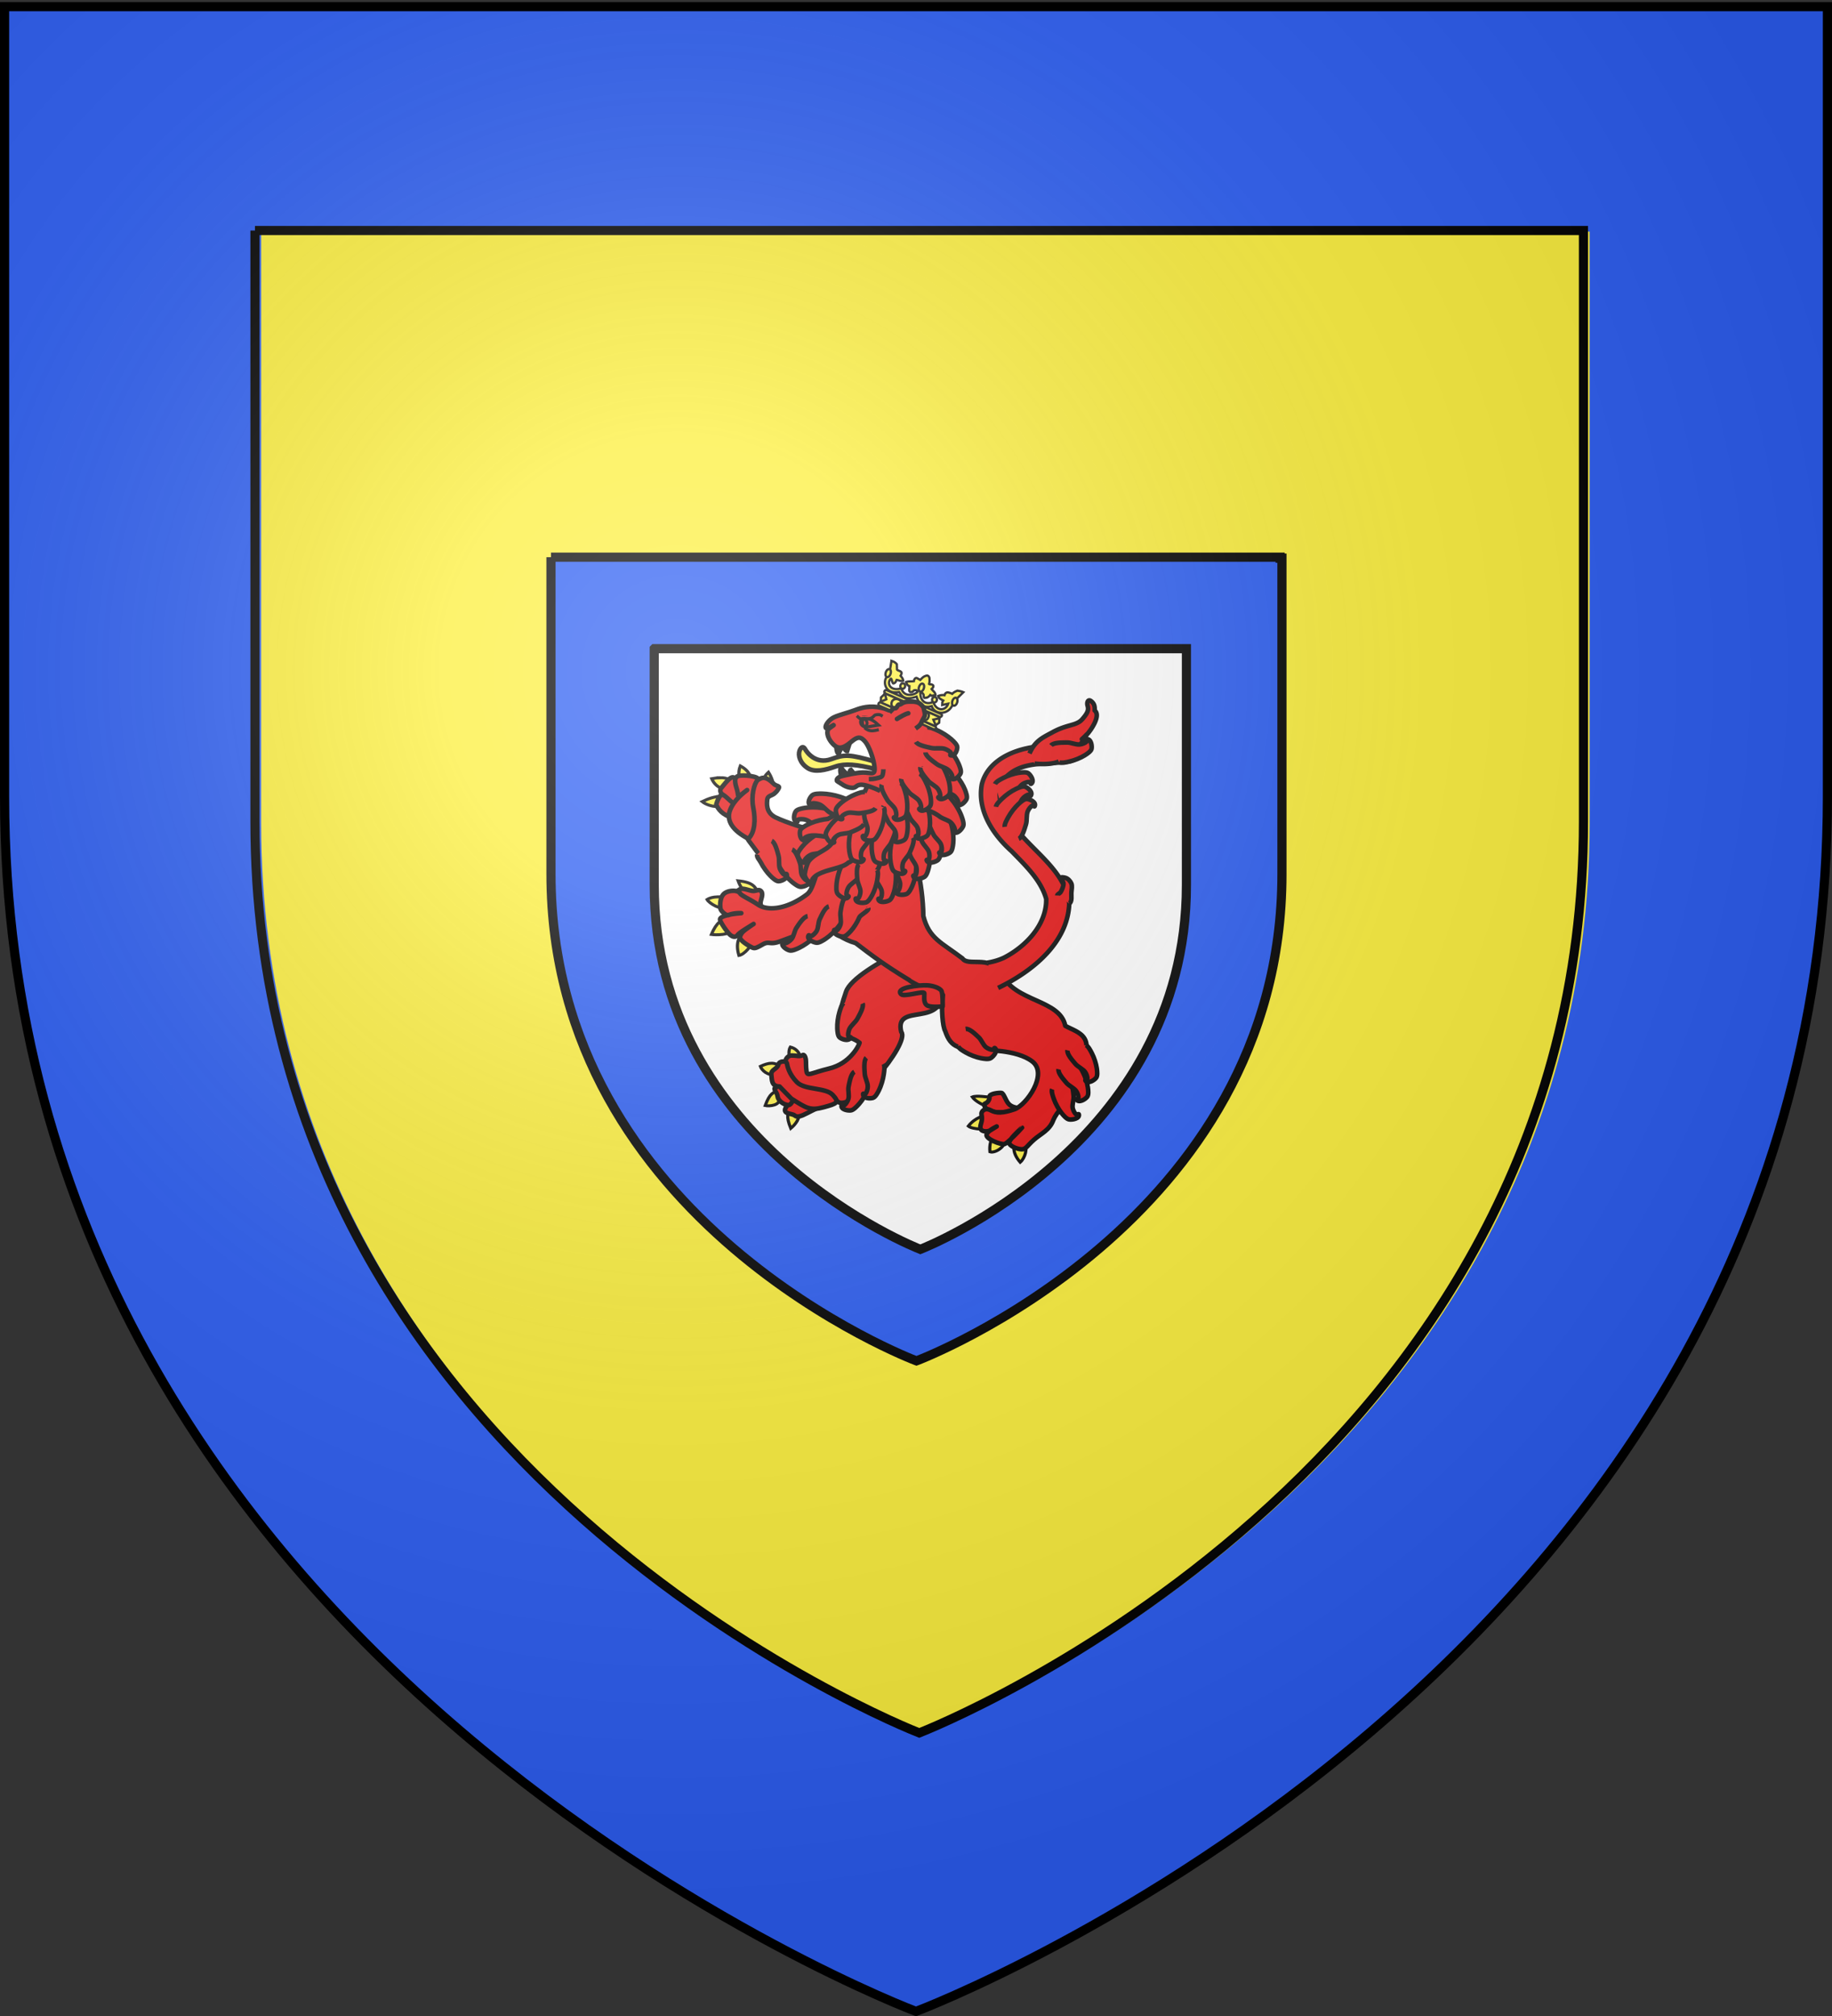 <svg xmlns="http://www.w3.org/2000/svg" xmlns:xlink="http://www.w3.org/1999/xlink" width="600" height="660" version="1.0"><rect width="100%" height="100%" fill="#333333" stroke="none"/><defs><radialGradient xlink:href="#a" id="b" cx="221.445" cy="226.331" r="300" fx="221.445" fy="226.331" gradientTransform="matrix(1.353 0 0 1.349 -77.63 -85.747)" gradientUnits="userSpaceOnUse"/><linearGradient id="a"><stop offset="0" style="stop-color:white;stop-opacity:.314"/><stop offset=".19" style="stop-color:white;stop-opacity:.251"/><stop offset=".6" style="stop-color:#6b6b6b;stop-opacity:.125"/><stop offset="1" style="stop-color:black;stop-opacity:.125"/></linearGradient></defs><g style="display:inline"><path d="M300 658.5s298.5-112.32 298.5-397.772V2.176H1.5v258.552C1.5 546.18 300 658.5 300 658.5z" style="fill:#fcef3c;fill-opacity:1;fill-rule:evenodd;stroke:none"/><g style="display:inline"><path d="M3.646 3.547v260.031c0 286.497 299.468 399.188 299.468 399.188l.532.187.53-.187s299.47-112.69 299.47-399.188V4.36h-1.5v-.812H3.646zm84.75 75.062h436.843v193.875c0 213.12-215.236 297.734-218.406 298.97-3.03-1.18-218.437-85.779-218.437-298.97V78.61z" style="fill:#2b5df2;fill-opacity:1;fill-rule:evenodd;stroke:none" transform="matrix(.996 0 0 .998 -2.51 -2.649)"/><path d="M86.355 78.27H523.2v193.875c0 213.12-215.236 297.733-218.406 298.968-3.03-1.18-218.438-85.777-218.438-298.968V78.27z" style="fill:none;stroke:#000;stroke-width:3;stroke-linecap:butt;stroke-linejoin:miter;stroke-miterlimit:4;stroke-opacity:1;display:inline" transform="matrix(.996 0 0 .998 -2.51 -2.649)"/></g></g><g style="display:inline"><g style="display:inline"><path d="M1057.006 483.662s298.5-112.32 298.5-397.772v-258.552h-597V85.89c0 285.451 298.5 397.772 298.5 397.772z" style="fill:#fff;fill-opacity:1;fill-rule:evenodd;stroke:none;display:inline" transform="matrix(.4 0 0 .4 -122.802 251.86)"/><g style="display:inline"><path d="M3.646 3.547v260.031c0 286.497 299.468 399.188 299.468 399.188l.532.187.53-.187s299.47-112.69 299.47-399.188V4.36h-1.5v-.812H3.646zm84.75 75.062h436.843v193.875c0 213.12-215.236 297.734-218.406 298.97-3.03-1.18-218.437-85.779-218.437-298.97V78.61z" style="fill:#2b5df2;fill-opacity:1;fill-rule:evenodd;stroke:#000;stroke-width:7.521" transform="matrix(.399 0 0 .399 178.996 181)"/></g></g><g style="display:inline"><path d="M287.16 251.91c-6.62-1.735-10.536-1.995-13.535-.954-3.345 1.161-6.786 2.008-9.13.489-2.516-1.632-3.196-4.193-2.624-5.693.572-1.5 1.36-1.332 1.788-.545.524.965 3.4 5.183 8.62 3.31 4.217-1.512 5.725-1.717 14.685.926.3.555.248 1.511.196 2.467z" style="fill:#fcef3c;fill-opacity:1;fill-rule:evenodd;stroke:#000;stroke-width:1.5;stroke-linecap:butt;stroke-linejoin:miter;stroke-miterlimit:4;stroke-opacity:1;stroke-dasharray:none;stroke-dashoffset:0;marker:none;visibility:visible;display:inline;overflow:visible;enable-background:accumulate"/><g style="fill:#e20909;stroke:#000;stroke-width:2.498"><path d="M-278.68 288.296s-2.132-5.051-.447-5.758c.838 1.857 4.627 4.477 4.627 4.477s-.363-3.088.692-3.34c.885 1.006 2.813 3.19 2.813 3.19l-7.684 1.431zM-281.937 269.423s-.458 5.415 1.376 5.629c.321-1.465 2.153-4.157 2.153-4.157s1.467 2.889 2.554 2.84c.304-.778 1.713-5.05 1.713-5.05l-7.796.738z" style="fill:#e20909;fill-opacity:1;fill-rule:evenodd;stroke:#000;stroke-width:2.498;stroke-linecap:butt;stroke-linejoin:miter;stroke-miterlimit:4;stroke-opacity:1;stroke-dasharray:none;stroke-dashoffset:0;marker:none;visibility:visible;display:inline;overflow:visible;enable-background:accumulate" transform="matrix(.583 0 0 .618 438.3 76.736)"/></g><g style="fill:#e20909;stroke:#000;stroke-width:1.645"><path d="M248.656 253.5c-.847 2.236-.289 4.357.531 4.688.65.324 1.591.393 2.438.187.34-1.372-.23-3.34-2.969-4.875zm8.375 1.969c-2.616 2.496-.402 3.272-.781 3.781.422.639 1.422 1.236 2.063 1.219.545-.935-.341-3.462-1.282-5zm-14.344 1.719c-.706.013-1.526.114-2.53.312 1.16 2.813 3.683 3.529 4.687 3.406.82-.147 1.728-1.183 1.906-1.656-.958-1.351-1.942-2.104-4.063-2.063zm-.093 5.906c-1.531-.011-3.324.602-5.281 1.594 2.39 1.995 6.834 1.903 6.687 1 .718-.388.69-1.27 1.063-1.875-.711-.487-1.55-.713-2.47-.72zM248 289.53c.643 1.893 2.032 4.074 3.031 4.313.914.106 2.257.412 3.031.093-.685-2.425-1.562-3.964-6.062-4.406zm-6.25 5.031c-1.126.048-2.182.301-2.969.844.67 1.244 4.233 3.45 5.625 2.375 1.158-.118 2.253-1.204 2.438-2.125-1.173-.67-3.217-1.174-5.094-1.094zm3.594 6.594c-2.251.415-3.747 1.388-5.281 5.188 1.094.186 5.786.327 6.562-1.719.365-.827-1.062-2.69-1.281-3.469zm4.281 4.25c-1.28 1.569-2.491 3.572-1.375 7.531 1.542-.241 4.242-3.286 3.938-5.062-.322-.82-1.905-1.953-2.563-2.469zm13.906 36.25c-1.01 1.704.017 5.535 1.094 5.344.724.308 1.734 0 2.438-.156-.356-2.045-.873-4.507-3.532-5.188zm-5.906 5.094c-.788.064-1.74.342-3 .969.381 1.217 2.36 3.126 4.188 2.344.684-.435 1.755-1.396 1.906-2.25-.956-.645-1.78-1.17-3.094-1.063zm2.563 8.531c-1.71.57-2.738.737-4.125 4.719 1.172.276 4.72.015 4.218-2.5.227-.877.07-1.4-.093-2.219zm63.03 2.094c-.879.048-4.334-.648-5.609-.059 1.343 2.087 7.054 4.543 7.797 3.309.707-.423 1.597-.848 2.063-1.594-1.165-.83-2.316-1.762-4.25-1.656zm-59.593 3.031c-.836 1.852-1.461 2.859.031 6.75 1.303-1.145 3.04-3.33 2.25-5.281-.384-.789-1.662-1.054-2.281-1.469zm59.25 2.469c-1.654.07-4.487.895-6.453 3.578 1.078 1.025 6.812 1.613 7.703-.36.33-1.252.295-2.285.344-3.187-.506-.011-1.043-.055-1.594-.031zm3.156 5.344c-1.25.34-3.586 1.845-3.187 6.281 1.551.597 5.05-1.874 4.187-3.75-.165-1.13-.527-1.8-1-2.531zm4.781 2.656c-.89 1.075-1.719 3.563 1.032 6.906 1.471-1.304 2.32-4.66 1.187-5.5-.755-.811-1.415-1.116-2.219-1.406z" style="fill:#fcef3c;fill-opacity:1;fill-rule:evenodd;stroke:#000;stroke-width:.933;stroke-linecap:butt;stroke-linejoin:miter;stroke-miterlimit:4;stroke-opacity:1;stroke-dasharray:none;stroke-dashoffset:0;marker:none;visibility:visible;display:inline;overflow:visible;enable-background:accumulate" transform="matrix(1.102 0 0 1.044 -31.563 -13.903)"/></g><path d="M292.063 230.606c-1.347.005-2.673.685-5.398 1.898l2.036 16.119-5.14 9.76c-1.236 3.566-6.036 4.923-12.13 3.026 2.955 4.573-.073 3.603-.626.061-17.65 33.308 22.435 21.328 26.165 25.098 27.647-16.02 14.655-41.516 8.314-47.958a18.49 18.49 0 0 0-.395-.076c-2.11-2.278-4.473-4.32-7.317-5.804-2.792-1.458-4.162-2.129-5.51-2.124z" style="fill:#e20909;fill-opacity:1;fill-rule:evenodd;stroke:#000;stroke-width:1.5;stroke-linecap:butt;stroke-linejoin:round;stroke-miterlimit:4;stroke-opacity:1;stroke-dasharray:none;stroke-dashoffset:0;marker:none;visibility:visible;display:inline;overflow:visible;enable-background:accumulate"/><g style="fill:#e20909;fill-opacity:1;stroke:#000;stroke-width:5.377"><path d="M-974.289 323.243c7.82 11.048 14.834 20.838 19.739 28.185 36.907 6.077 36.83 9.411 57.034 30.941 1.152.413 10.15 6.482 17.735 3.97 1.758-.17 3.515-3.48 9.456-6.023l42.597-14.01-23.646-49.59-37.562-2.381c-14.61-2.557-41.486-12.087-53.026-17.904-11.718-5.907-9.965-16.785-9.456-21.26.516-4.532 5.213-4.45 8.228-6.834 3.134-2.478 4.273-4.354 5.614-6.707 1.28-2.247-2.618-2.56-4.73-3.967-2.111-1.408-9.434-11.45-16.94-7.196-7.743 4.389-26.07 9.13-29.13.44-2.998-8.517-13.416 6.848-16.251 9.644-2.835 2.796-1.14 6.755 1.451 8.32l28.887 54.372z" style="fill:#e20909;fill-opacity:1;fill-rule:evenodd;stroke:#000;stroke-width:5.377;stroke-linecap:butt;stroke-linejoin:round;stroke-miterlimit:4;stroke-opacity:1;stroke-dasharray:none;stroke-dashoffset:0;marker:none;visibility:visible;display:inline;overflow:visible;enable-background:accumulate" transform="matrix(.28 -.003 .006 .277 516.033 182.685)"/><path d="m-992.57 296.113 7.087-14.397c-6.828-1.11-13.139-10.717-17.56-12.653-4.422-1.936-8.14 11.314-8.14 11.314 1.692 5.052 6.847 12.608 18.614 15.736z" style="fill:#e20909;fill-opacity:1;fill-rule:evenodd;stroke:#000;stroke-width:5.377;stroke-linecap:butt;stroke-linejoin:round;stroke-miterlimit:4;stroke-opacity:1;stroke-dasharray:none;stroke-dashoffset:0;marker:none;visibility:visible;display:inline;overflow:visible;enable-background:accumulate" transform="matrix(.28 -.003 .006 .277 516.033 182.685)"/><path d="M-974.558 321.245c-18.086-9.84-25.583-21.536-20.641-34.027 5.002-12.64 17.628-21.31 20.462-23.588-3.016 2.427-6.307 4.504-8.765 7.04-2.458 2.536-1.513-2.175-3.15-7.957-1.635-5.782-3.791-13.653 1.534-15.612 5.326-1.96 27.128.58 22.92 4.889-4.303 4.403-8.195 18.878-5.771 32.687 2.503 14.26 1.295 29.237-6.589 36.568z" style="fill:#e20909;fill-opacity:1;fill-rule:evenodd;stroke:#000;stroke-width:5.377;stroke-linecap:butt;stroke-linejoin:round;stroke-miterlimit:4;stroke-opacity:1;stroke-dasharray:none;stroke-dashoffset:0;marker:none;visibility:visible;display:inline;overflow:visible;enable-background:accumulate" transform="matrix(.28 -.003 .006 .277 516.033 182.685)"/><path d="M-923.58 334.538c4.351 1.694 7.115 10.975 8.87 16.291 1.376 4.17.15 10.22 1.953 14.223 1.098 2.434 3.538 5.5 5.602 6.414.96.425 2.615-1.616 3.084-.465 1.895 4.65-6.233 7.628-10.066 7.738-3.093.089-7.38-3.33-10.227-5.718-4.241-3.555-9.418-9.587-12.475-14.71-1.76-2.951-4.824-7.648-4.288-10.76" style="fill:#e20909;fill-opacity:1;fill-rule:evenodd;stroke:#000;stroke-width:5.377;stroke-linecap:butt;stroke-linejoin:miter;stroke-opacity:1" transform="matrix(.28 -.003 .006 .277 516.033 182.685)"/></g><path d="M294.96 311.476c-6.685 3.32-16.472 8.938-17.877 13.223-1.286 3.607-1.849 6.144-1.814 8.13-.888 7.967 2.238 5.421 6.262 8.552-.301 1.12-3.19 6.76-9.88 8.411-6.396 1.581-7.228 2.733-7.518.874-.234-1.503-.104-3.093-.221-3.845-.118-.752-.492-1.825-1.182-1.335-.691.49-2.303.038-3.47.06-1.167.022-2.267 1.14-2.033 2.644l.379 14.037c-1.85 2.63 1.795 2.194 2.645 2.945.85.75 2.129.267 4.246-.82 1.878-.963 5.612-2.878 9.499-4.102.031.04.053.085.08.132 4.263 5.004 24.182-18.907 21.097-22.542-2.464-10.088 14.716-.68 13.333-14.706-3.42-9.79-13.545-11.658-13.545-11.658z" style="fill:#e20909;fill-opacity:1;fill-rule:evenodd;stroke:#000;stroke-width:1.5;stroke-linecap:butt;stroke-linejoin:round;stroke-miterlimit:4;stroke-opacity:1;stroke-dashoffset:0;marker:none;visibility:visible;display:inline;overflow:visible;enable-background:accumulate"/><path d="M279.816 350.888c-1.148.672-1.602 3.36-1.91 4.907-.24 1.214.301 2.823-.064 4.011-.222.723-.795 1.683-1.335 2.032-.252.162-.778-.322-.869.017-.369 1.37 1.98 1.808 3.044 1.658.859-.121 1.93-1.265 2.638-2.057 1.055-1.18 2.285-3.086 2.96-4.642.387-.896 1.078-2.334.826-3.167" style="fill:#e20909;fill-opacity:1;fill-rule:evenodd;stroke:#000;stroke-width:1.5;stroke-linecap:butt;stroke-linejoin:miter;stroke-opacity:1"/><path d="M333.519 362.756c-1.206 1.608-5.688 1.461-8.035 1.332-2.41-.133-3.736-2.538-2.84-2.823.88-.28 1.52-1.302 1.43-2.228-.096-.992 3.107-1.335 3.904-1.234.735.093 1.298 2.231 2.202 3.379.934 1.187 2.34 1.401 3.339 1.574zM259.797 360.189c-1.143 2.032-1.555 1.64-2.463 1.42-.907-.218-2.535-1.332-2.689-2.757-.154-1.425-1.74-2.405-.507-2.875 1.006-.383 3.36-1.504 3.122-2.251.127.077.531 1.217.594 1.413.42 1.331 3.118 2.958 1.943 5.05z" style="fill:#e20909;fill-opacity:1;fill-rule:evenodd;stroke:#000;stroke-width:1.5;stroke-linecap:butt;stroke-linejoin:round;stroke-miterlimit:4;stroke-opacity:1;stroke-dasharray:none;stroke-dashoffset:0;marker:none;visibility:visible;display:inline;overflow:visible;enable-background:accumulate"/><path d="M263.09 294.783c4.082 4.666 9.078 11.656 17.165 13.979 5.024 3.828 9.27 7.11 17.63 12.164.232.57 10.232 5.413 10.935 4.797-.639 4.3-.084 10.51.744 11.813 1.934 5.778 4.66 5.797 12.581 6.293 0 0 10.8-.332 15.982 3.707 5.219 4.068-1.963 14.297-5.878 15.623-3.893 1.318-5.882 1.338-7.816.312-1.973-1.045-3.155.503-2.996 1.306.187.936.207 1.48.06 2.304-.146.81-.736 1.969-.202 2.717.45.632 1.839.778 2.898.326.615-.49 1.422-.96 2.235-1.353-.526.296-1.023.618-1.696 1.04-.164.124-.346.23-.539.313-.565.45-.991.92-1.088 1.329-.338 1.42 4.78 3.422 5.915 3.07.423-.13 1.237-.818 2.109-1.633-.372.5-.642.936-.615 1.215.112 1.14 2.613 2.074 4.06 2.145 1.445.07 1.822-1.167 4.11-3.165 2.286-1.997 5.113-3.105 6.288-6.404 2.426-5.688 10.139-8.437 6.746-14.165.015-.017.021-.034.036-.051 8.861-13.401 1.26-14.29-2.87-16.637-1.708-8.697-16.652-7.761-20.848-17.05-.59-.187-1.015-.462-1.202-.82-2.674-5.114-9.87-1.546-11.584-4.164-7-5.31-10.97-6.51-12.851-13.918-.083-10.43-3.229-23.817-5.671-24.044-3.994-1.509-9.405-5.973-12.886-5.89-.409.01-.822.02-1.216.042m52.106 99.195c.03-.005-1.912 2.094-3.603 3.676 1.155-1.54 3.568-3.67 3.603-3.676z" style="fill:#e20909;fill-opacity:1;fill-rule:evenodd;stroke:#000;stroke-width:1.5;stroke-linecap:butt;stroke-linejoin:round;stroke-miterlimit:4;stroke-opacity:1;stroke-dashoffset:0;marker:none;visibility:visible;display:inline;overflow:visible;enable-background:accumulate"/><path d="M259.16 359.66c5.055 3.213 6.248 4.018 10.647 2.82 4.395-1.198 5.205-1.547 2.929-4.013-2.31-2.502-9.117-1.529-11.73-4.176-2.64-2.673-3.16-5.397-3.282-6.178-.122-.781-2.467-.973-2.82.455-.358 1.453-2.51 1.629-2.282 3.25.23 1.618-.074 3.833 2.683 3.878l3.855 3.964zM308.73 329.48s.12-4.466-.467-5.211c-.623-.79-2.407-1.559-4.622-1.693-2.497-.151-10.758.752-8.475 2.946.96.922 7.538-1.28 7.565-.339.026.942-.295 2.735.597 3.724.905 1.001 4.47.66 5.402.573zM288.294 258.921c-8.496-3.894-7.014-.925-9.15-.991-2.346-.074-3.755-1.557-4.688-2.005-.942-.45-.126-1.491 1.17-1.821 1.295-.33 4.73-1.146 7.023-1.204 2.477-.063 3.992 1.15 3.782-1.577-.21-2.727-1.807-7.029-3.041-8.48-1.235-1.453-2.118-1.75-3.665-.704-1.548 1.046-4.06 4.004-6.447 1.886-2.388-2.118-2.84-4.796-1.685-5.585 1.31-.893 2.367-1.7.392-.46-2.785 1.745-1.572-1.776 1.067-3.11 1.6-.81 4.96-1.601 6.968-2.381 1.966-.763 4.822-1.65 8.71-.758 3.145.72 2.014 1.67 5.392-.336" style="fill:#e20909;fill-opacity:1;fill-rule:evenodd;stroke:#000;stroke-width:1.5;stroke-linecap:butt;stroke-linejoin:round;stroke-miterlimit:4;stroke-opacity:1;stroke-dasharray:none;stroke-dashoffset:0;marker:none;visibility:visible;display:inline;overflow:visible;enable-background:accumulate"/><path d="M289.317 251.85s-.008 1.735-.475 2.284c-.274.32-.917.43-1.333.556-.47.143-1.12.258-1.608.316-.402.047-1.346.053-1.346.053M286.555 283.038c-.763 1.016.04 3.59.46 5.088.328 1.176 1.567 2.425 1.769 3.622.122.728.026 1.795-.318 2.302-.16.236-.871-.009-.802.328.282 1.362 2.67.91 3.593.392.745-.418 1.222-1.83 1.52-2.795.445-1.437.722-3.59.64-5.227-.046-.944-.059-2.482-.674-3.138" style="fill:#e20909;fill-opacity:1;fill-rule:evenodd;stroke:#000;stroke-width:1.5;stroke-linecap:butt;stroke-linejoin:miter;stroke-opacity:1"/><path d="M293.673 280.387c-.88.9-.4 3.564-.167 5.11.182 1.211 1.258 2.624 1.311 3.839.032.739-.193 1.783-.597 2.238-.187.211-.862-.132-.834.213.112 1.39 2.535 1.277 3.513.893.79-.31 1.435-1.642 1.849-2.557.616-1.363 1.154-3.458 1.274-5.094.069-.941.245-2.47-.285-3.206" style="fill:#e20909;fill-opacity:1;fill-rule:evenodd;stroke:#000;stroke-width:1.5;stroke-linecap:butt;stroke-linejoin:miter;stroke-opacity:1;display:inline"/><path d="M291.818 265.709c3.436 4.74-.41 6.687 1.567 10.892.16-.121 4.324 2.119 4.763 3.517.393 1.25 1.72 2.53 1.984 3.81.16.78.113 1.933-.212 2.5-.152.264-.89.04-.802.4.353 1.455 2.764.829 3.678.218.738-.492 1.159-2.041 1.415-3.1.382-1.576.553-3.917.39-5.68-.06-.642-.112-1.541-.313-2.286a17.305 17.305 0 0 0-.402-2.946c-.088-.373-.186-.84-.318-1.303.073-1.485-.044-3.286-.34-4.688-.21-.995-.487-2.63-1.22-3.225" style="fill:#e20909;fill-opacity:1;fill-rule:evenodd;stroke:#000;stroke-width:1.5;stroke-linecap:butt;stroke-linejoin:miter;stroke-opacity:1;display:inline"/><path d="M305.362 254.98c.009 1.231 2.276 2.82 3.557 3.773 1.005.747 2.8 1.041 3.714 1.876.556.508 1.144 1.408 1.18 2.003.016.277-.72.481-.453.71 1.083.92 2.757-.777 3.19-1.705.35-.749-.142-2.134-.5-3.067-.535-1.388-1.654-3.249-2.744-4.5-.628-.722-1.6-1.934-2.515-2.109M300.847 270.556c-.621 1.092.525 3.55 1.145 4.985.486 1.127 1.887 2.221 2.25 3.383.22.707.268 1.774-.006 2.316-.127.252-.868.09-.753.416.464 1.317 2.778.596 3.626-.021.685-.499.968-1.951 1.134-2.94.248-1.474.233-3.637-.07-5.25-.174-.928-.394-2.45-1.095-3.03" style="fill:#e20909;fill-opacity:1;fill-rule:evenodd;stroke:#000;stroke-width:1.5;stroke-linecap:butt;stroke-linejoin:miter;stroke-opacity:1"/><path d="M304.312 268.313c-.556 1.12.737 3.513 1.442 4.915.554 1.099 2.02 2.12 2.45 3.26.263.695.376 1.757.135 2.311-.113.258-.862.134-.728.453.543 1.29 2.812.454 3.623-.205.654-.531.85-1.994.957-2.99.16-1.482.015-3.639-.384-5.232-.23-.917-.54-2.425-1.275-2.967" style="fill:#e20909;fill-opacity:1;fill-rule:evenodd;stroke:#000;stroke-width:1.5;stroke-linecap:butt;stroke-linejoin:miter;stroke-opacity:1"/><path d="M296.652 262.928c-.556 1.121.737 3.514 1.442 4.915.553 1.1 2.019 2.12 2.45 3.261.263.694.376 1.757.134 2.31-.112.258-.862.135-.727.454.542 1.29 2.812.454 3.622-.205.655-.532.85-1.994.958-2.99.16-1.483.015-3.64-.384-5.232-.23-.918-.54-2.425-1.276-2.967" style="fill:#e20909;fill-opacity:1;fill-rule:evenodd;stroke:#000;stroke-width:1.5;stroke-linecap:butt;stroke-linejoin:miter;stroke-opacity:1;display:inline"/><path d="M296.726 257.299c5.508 2.041 3.404 5.785 7.402 8.187.065-.19 2.428.88 3.576 1.799 1.026.822 2.845 1.152 3.782 2.07.57.56 1.177 1.544 1.224 2.195.022.303-.716.526-.442.777 1.108 1.013 2.76-.84 3.177-1.853.336-.817-.181-2.338-.562-3.36-.566-1.52-1.735-3.56-2.858-4.936-.41-.5-.956-1.22-1.54-1.728a17.459 17.459 0 0 0-1.985-2.226c-.281-.26-.624-.596-.993-.906-.772-1.276-1.878-2.708-2.909-3.71-.732-.71-1.877-1.916-2.82-2.005" style="fill:#e20909;fill-opacity:1;fill-rule:evenodd;stroke:#000;stroke-width:1.5;stroke-linecap:butt;stroke-linejoin:miter;stroke-opacity:1"/><path d="M301.44 251.203c-.272 1.202 1.572 3.262 2.601 4.478.807.955 2.49 1.647 3.187 2.667.425.62.792 1.629.69 2.216-.048.274-.811.306-.603.589.843 1.141 2.863-.133 3.497-.938.512-.65.35-2.11.215-3.1-.203-1.472-.866-3.536-1.641-5.002-.447-.844-1.116-2.244-1.966-2.62" style="fill:#e20909;fill-opacity:1;fill-rule:evenodd;stroke:#000;stroke-width:1.5;stroke-linecap:butt;stroke-linejoin:miter;stroke-opacity:1"/><path d="M303.097 246.32c.047 1.22 2.384 2.853 3.706 3.83 1.037.766 2.86 1.103 3.807 1.954.577.517 1.198 1.423 1.251 2.014.025.275-.712.46-.434.692 1.12.94 2.76-.7 3.168-1.609.33-.733-.208-2.12-.599-3.052-.581-1.39-1.767-3.262-2.906-4.531-.656-.73-1.675-1.957-2.603-2.153" style="fill:#e20909;fill-opacity:1;fill-rule:evenodd;stroke:#000;stroke-width:1.5;stroke-linecap:butt;stroke-linejoin:miter;stroke-opacity:1"/><path d="M299.983 242.865c.586 1.089 3.439 1.65 5.076 2.016 1.284.287 3.093-.124 4.333.276.755.242 1.723.82 2.034 1.334.145.24-.444.697-.088.799 1.438.412 2.201-1.72 2.17-2.704-.026-.795-1.132-1.84-1.902-2.533-1.146-1.031-3.058-2.263-4.659-2.966-.921-.404-2.393-1.116-3.325-.929M272.832 271.466c-1.07.61-3.755-.453-5.318-1.026-1.226-.45-2.517-1.776-3.767-2.107-.76-.201-1.878-.233-2.413.038-.248.125 0 .832-.352.727-1.422-.426-.92-2.653-.368-3.475.445-.663 1.928-.955 2.941-1.128 1.509-.259 3.764-.275 5.477-.008.986.153 2.596.343 3.275 1.006" style="fill:#e20909;fill-opacity:1;fill-rule:evenodd;stroke:#000;stroke-width:1.5;stroke-linecap:butt;stroke-linejoin:miter;stroke-opacity:1"/><path d="M277.06 267.979c-1.26.37-3.741-1.103-5.198-1.919-1.143-.64-2.123-2.104-3.322-2.638-.729-.324-1.87-.557-2.49-.404-.289.07-.219.771-.553.61-1.35-.654-.251-2.626.532-3.286.631-.533 2.232-.533 3.32-.51 1.619.036 3.941.431 5.633.99.973.322 2.579.791 3.103 1.529M269.455 280.263c-.976.797-.798 3.498-.741 5.058.045 1.224.954 2.746.87 3.959-.05.737-.392 1.75-.845 2.158-.21.19-.842-.226-.853.119-.045 1.393 2.376 1.548 3.391 1.275.82-.22 1.612-1.474 2.126-2.337.766-1.286 1.537-3.308 1.84-4.92.175-.928.522-2.427.079-3.217M274.347 276.295c-.404 1.161-3.13 2.125-4.688 2.72-1.222.468-3.073.32-4.234.892-.706.349-1.57 1.058-1.795 1.612-.104.258.55.626.216.778-1.354.613-2.45-1.387-2.576-2.366-.102-.79.822-1.983 1.471-2.778.967-1.185 2.657-2.677 4.125-3.601.845-.533 2.184-1.447 3.134-1.395" style="fill:#e20909;fill-opacity:1;fill-rule:evenodd;stroke:#000;stroke-width:1.5;stroke-linecap:butt;stroke-linejoin:miter;stroke-opacity:1"/><path d="M282.756 260.552c-3.485-.251-5.428 1.404-6.606 4.796-.113.325-3.04 1.628-5.022 2.74-.494.054-.98.136-1.368.195-1.716.262-3.861.96-5.223 1.66-.914.47-2.24 1.192-2.463 1.957-.277.949-.077 3.218 1.409 3.196.368-.006-.082-.603.118-.798.428-.418 1.5-.724 2.286-.761 3.68-.257 8.31 1.664 10.88.85 3.603.57 7.663-7.164 8.995-8.444 1.226-1.18.52-.248 1.763-.84M350.15 353.904c1.091.684 1.303 3.364 1.47 4.907.133 1.211-.558 2.805-.299 3.991.157.722.645 1.685 1.156 2.04.237.164.81-.31.87.029.246 1.368-2.152 1.77-3.206 1.607-.851-.133-1.823-1.285-2.462-2.083-.952-1.188-2.014-3.101-2.549-4.658-.308-.896-.871-2.337-.542-3.162" style="fill:#e20909;fill-opacity:1;fill-rule:evenodd;stroke:#000;stroke-width:1.5;stroke-linecap:butt;stroke-linejoin:miter;stroke-opacity:1"/><path d="M346.696 350.067c-.273 1.202 1.571 3.262 2.6 4.478.808.955 2.49 1.647 3.187 2.667.425.62.792 1.629.69 2.216-.048.273-.811.306-.603.589.843 1.141 2.863-.133 3.497-.938.512-.65.35-2.11.215-3.1-.202-1.472-.865-3.536-1.64-5.002-.447-.844-1.117-2.244-1.967-2.62" style="fill:#e20909;fill-opacity:1;fill-rule:evenodd;stroke:#000;stroke-width:1.5;stroke-linecap:butt;stroke-linejoin:miter;stroke-opacity:1"/><path d="M349.626 343.847c-.273 1.201 1.57 3.261 2.6 4.478.807.954 2.489 1.647 3.187 2.667.425.62.792 1.629.69 2.216-.048.273-.812.306-.603.589.843 1.141 2.863-.133 3.497-.939.512-.65.35-2.11.215-3.099-.203-1.472-.866-3.537-1.641-5.002-.447-.844-1.116-2.244-1.966-2.621M282.51 328.52c.483 1.11-.944 3.581-1.728 5.026-.615 1.133-2.13 2.225-2.627 3.395-.303.712-.479 1.79-.273 2.34.096.256.847.1.695.428-.616 1.326-2.817.574-3.582-.059-.617-.51-.723-1.98-.77-2.983-.068-1.491.206-3.676.697-5.302.283-.937.683-2.473 1.445-3.05M283.734 346.305c-.9.87-.628 3.693-.514 5.326.09 1.281 1.015 2.842.981 4.116-.02.775-.308 1.848-.723 2.292-.193.206-.812-.206-.81.156.011 1.461 2.324 1.535 3.282 1.212.773-.26 1.48-1.603 1.937-2.526.681-1.375 1.339-3.522 1.567-5.222.13-.978.404-2.56-.049-3.373M316.251 336.854c1.275-.186 3.19 1.716 4.327 2.781.892.836 1.41 2.494 2.384 3.23.591.447 1.591.863 2.21.803.289-.028.412-.76.68-.541 1.082.882-.473 2.739-1.38 3.296-.733.45-2.224.201-3.231.008-1.499-.288-3.556-1.056-4.981-1.894-.82-.483-2.19-1.214-2.48-2.055" style="fill:#e20909;fill-opacity:1;fill-rule:evenodd;stroke:#000;stroke-width:1.5;stroke-linecap:butt;stroke-linejoin:miter;stroke-opacity:1"/><path d="M252.75 275.294c1.125.512 1.8 3.287 2.23 4.876.339 1.247-.011 3.051.44 4.248.273.729.894 1.648 1.428 1.924.248.128.69-.478.806-.134.47 1.39-1.663 2.267-2.662 2.294-.807.021-1.908-1.006-2.638-1.723-1.088-1.068-2.408-2.877-3.179-4.41-.444-.884-1.367-1.666-1.212-2.595" style="fill:#e20909;fill-opacity:1;fill-rule:evenodd;stroke:#000;stroke-width:1.5;stroke-linecap:butt;stroke-linejoin:miter;stroke-opacity:1;display:inline"/><path d="M250.025 298.174c-5.417 1.137-7.572-1.613-9.162-3.347-1.59-1.733.408-3.051 1.458-3.687 1.05-.636 3.457.651 4.53.555 1.072-.097 1.883-.735 2.539.21.655.946-.227 2.663-.3 3.552-.072.89.482 1.727.935 2.717z" style="fill:#e20909;fill-opacity:1;fill-rule:evenodd;stroke:#000;stroke-width:1.5;stroke-linecap:butt;stroke-linejoin:round;stroke-miterlimit:4;stroke-opacity:1;stroke-dasharray:none;stroke-dashoffset:0;marker:none;visibility:visible;display:inline;overflow:visible;enable-background:accumulate"/><path d="M269.865 279.613c-2.617 5.679-3.389 11.508-5.532 13.15-5.767 4.418-12.372 5.86-16.078 3.398-2.887-1.92-5.356-2.865-5.915-3.735-.75-1.167-4.05-1.034-5.357.298-1.309 1.332-1.168 4.132-.987 4.862.153.615 1.44 1.889 2.294 2.019.204-.05.458-.124.688-.17.881-.36 2.701-.563 3.8-.478-1.568.121-2.783.275-3.8.478-.076.031-.184.073-.244.107a.716.716 0 0 1-.444.063c-1.757.425-2.54.933-2.46 1.482.139.953 2.16 3.808 3.047 4.711.887.904 1.992 1.24 2.666.337.673-.903 3.494-2.524 5.265-3.642-3.456 2.35-3.859 2.669-4.404 4-.517 1.261 2.634 3.019 3.67 3.576 1.035.556 1.444.412 3.697-.867 2.224-1.262 2.213.271 5.65-.99l28.775-10.67" style="fill:#e20909;fill-opacity:1;fill-rule:evenodd;stroke:#000;stroke-width:1.5;stroke-linecap:butt;stroke-linejoin:round;stroke-miterlimit:4;stroke-opacity:1;stroke-dashoffset:0;marker:none;visibility:visible;display:inline;overflow:visible;enable-background:accumulate"/><path d="M264.511 299.94c-1.323.188-2.778 2.496-3.66 3.808-.69 1.029-.807 2.716-1.603 3.675-.484.583-1.385 1.253-2.02 1.372-.296.055-.598-.589-.813-.31-.87 1.125 1.141 2.41 2.186 2.671.843.21 2.278-.442 3.24-.907 1.432-.692 3.307-1.987 4.53-3.17.706-.68 1.9-1.747 1.986-2.61" style="fill:#e20909;fill-opacity:1;fill-rule:evenodd;stroke:#000;stroke-width:1.5;stroke-linecap:butt;stroke-linejoin:miter;stroke-opacity:1"/><path d="M271.45 296.744c-1.278.358-2.35 2.836-3.013 4.25-.52 1.11-.367 2.798-1.002 3.851-.386.64-1.17 1.422-1.78 1.622-.282.094-.683-.506-.851-.202-.68 1.229 1.509 2.242 2.583 2.365.866.1 2.18-.734 3.057-1.32 1.305-.871 2.953-2.4 3.975-3.73.589-.766 1.6-1.979 1.548-2.845" style="fill:#e20909;fill-opacity:1;fill-rule:evenodd;stroke:#000;stroke-width:1.5;stroke-linecap:butt;stroke-linejoin:miter;stroke-opacity:1"/><path d="M277.05 293.628c-1.095.558-1.495 3.3-1.77 4.873-.215 1.234.329 2.974-.006 4.166-.203.725-.741 1.653-1.257 1.95-.24.139-.753-.43-.836-.088-.336 1.382 1.931 2.124 2.953 2.098.825-.022 1.84-1.081 2.511-1.819.999-1.099 2.157-2.932 2.784-4.468.362-.885 3.217-2.142 2.962-3.039M299.06 274.207c.628 1.09-.506 3.551-1.119 4.99-.48 1.128-1.875 2.228-2.232 3.39-.216.708-.26 1.776.017 2.317.128.251.868.087.755.413-.458 1.318-2.775.606-3.626-.008-.687-.496-.978-1.947-1.15-2.936-.254-1.473-.25-3.635.044-5.249.17-.93.382-2.452 1.08-3.034" style="fill:#e20909;fill-opacity:1;fill-rule:evenodd;stroke:#000;stroke-width:1.5;stroke-linecap:butt;stroke-linejoin:miter;stroke-opacity:1;display:inline"/><path d="M291.585 275.88c-4.775 3.404-1.752 6.47-4.974 9.827-.113-.166-4.777.636-5.641 1.822-.773 1.06-2.44 1.853-3.101 2.982-.402.688-.726 1.796-.6 2.437.06.298.83.32.632.634-.8 1.266-2.885-.093-3.556-.961-.541-.701-.444-2.303-.348-3.388.143-1.615.731-3.887 1.451-5.507.262-.59.6-1.425 1.028-2.068.38-.953.848-1.898 1.325-2.664.203-.325.445-.738.719-1.134.406-1.431 1.094-3.1 1.824-4.335.518-.877 1.304-2.339 2.19-2.67" style="fill:#e20909;fill-opacity:1;fill-rule:evenodd;stroke:#000;stroke-width:1.5;stroke-linecap:butt;stroke-linejoin:miter;stroke-opacity:1;display:inline"/><path d="M277.165 267.345c-3.243 1.29-4.26 3.625-3.823 7.188-1.754 4.1-5.738 4.06-8.412 7.331-.614.82-1.488 3.899-1.351 4.684.168.974 1.348 2.928 2.674 2.261.328-.165-.339-.507-.245-.768.2-.563 1.029-1.304 1.72-1.68 3.194-1.832 8.201-2.118 10.152-3.968 3.49-1.055 3.73-9.776 4.363-11.506.583-1.594.358-.45 1.214-1.522M281.321 282.93c-.943.833-.656 3.526-.537 5.084.094 1.221 1.064 2.707 1.03 3.922-.022.74-.323 1.766-.758 2.19-.203.198-.85-.193-.848.152.011 1.395 2.436 1.456 3.44 1.143.81-.252 1.55-1.535 2.029-2.418.713-1.315 1.402-3.366 1.64-4.989.137-.934.423-2.445-.051-3.218M293.088 270.793c.609 1.075-.564 3.571-1.2 5.029-.498 1.143-1.91 2.284-2.285 3.459-.228.715-.289 1.785-.021 2.319.124.248.865.063.747.393-.479 1.333-2.782.684-3.622.092-.678-.477-.944-1.923-1.1-2.909-.23-1.468-.19-3.634.13-5.259.185-.935.422-2.466 1.129-3.068" style="fill:#e20909;fill-opacity:1;fill-rule:evenodd;stroke:#000;stroke-width:1.5;stroke-linecap:butt;stroke-linejoin:miter;stroke-opacity:1;display:inline"/><path d="M285.715 270.267c.598 1.08-.6 3.566-1.248 5.017-.51 1.139-1.932 2.266-2.318 3.437-.235.713-.306 1.783-.044 2.32.122.249.865.07.744.4-.492 1.328-2.788.658-3.623.058-.673-.484-.926-1.932-1.071-2.92-.217-1.47-.157-3.636.18-5.257.193-.933.445-2.462 1.157-3.058" style="fill:#e20909;fill-opacity:1;fill-rule:evenodd;stroke:#000;stroke-width:1.5;stroke-linecap:butt;stroke-linejoin:miter;stroke-opacity:1;display:inline"/><path d="M282.954 269.691c-.314 1.192-2.905 2.176-4.382 2.784-1.159.478-2.972.322-4.064.907-.664.356-1.457 1.083-1.638 1.652-.084.264.578.643.262.798-1.276.627-2.48-1.429-2.67-2.434-.153-.812.667-2.034 1.245-2.85.861-1.214 2.406-2.743 3.773-3.688.787-.545 2.03-1.481 2.958-1.426M289.396 263.89c-.564 1.098.71 3.547 1.404 4.978.544 1.124 2.001 2.208 2.424 3.368.257.705.361 1.772.116 2.316-.114.253-.863.097-.731.422.532 1.313 2.807.576 3.622-.048.658-.504.866-1.959.98-2.95.172-1.476.044-3.639-.343-5.25-.222-.927-.522-2.448-1.252-3.022" style="fill:#e20909;fill-opacity:1;fill-rule:evenodd;stroke:#000;stroke-width:1.5;stroke-linecap:butt;stroke-linejoin:miter;stroke-opacity:1;display:inline"/><path d="M283.58 262.318c-.923.822-.62 3.562-.49 5.145.103 1.243 1.07 2.775 1.046 4.007-.016.75-.304 1.783-.73 2.203-.198.195-.84-.218-.835.133.022 1.415 2.413 1.539 3.4 1.248.796-.236 1.515-1.519 1.98-2.402.694-1.316 1.357-3.38 1.58-5.02.127-.945.397-2.471-.077-3.268" style="fill:#e20909;fill-opacity:1;fill-rule:evenodd;stroke:#000;stroke-width:1.5;stroke-linecap:butt;stroke-linejoin:miter;stroke-opacity:1;display:inline"/><path d="M286.769 264.575c-.595 1.081-3.348 1.414-4.93 1.65-1.24.186-2.962-.4-4.164-.094-.732.186-1.678.701-1.992 1.209-.146.236.405.763.061.838-1.392.302-2.06-1.982-2-3.003.049-.824 1.141-1.813 1.9-2.466 1.132-.971 3.002-2.084 4.56-2.674.895-.34 2.329-.95 3.217-.674M295.19 254.995c-.272 1.201 1.572 3.261 2.6 4.478.808.955 2.49 1.647 3.188 2.667.425.62.792 1.629.69 2.216-.048.273-.812.306-.603.589.843 1.141 2.863-.133 3.497-.938.512-.65.35-2.11.215-3.1-.203-1.472-.866-3.536-1.641-5.002-.447-.844-1.116-2.244-1.966-2.621M288.796 256.9c-.487 1.132.952 3.49 1.743 4.871.62 1.084 2.148 2.067 2.649 3.195.305.687.482 1.744.275 2.304-.097.26-.854.155-.7.47.621 1.274 2.84.384 3.61-.294.622-.547.73-2.012.776-3.009.069-1.484-.207-3.634-.703-5.214-.286-.91-.69-2.408-1.457-2.931" style="fill:#e20909;fill-opacity:1;fill-rule:evenodd;stroke:#000;stroke-width:1.5;stroke-linecap:butt;stroke-linejoin:miter;stroke-opacity:1;display:inline"/><path d="M326.891 323.433c11.216-5.4 22.786-14.708 23.295-27.588-1.273-10.808-11.85-16.96-17.97-25.244-3.988-4.363-7.294-11.772-2.331-16.6 5.561-5.177 13.823-3.502 20.748-4.812 3.084-.835 1.25-4.907-1.38-4.738a42.489 42.489 0 0 0-6.235-.259c-8.634.165-19.155 3.627-21.448 12.51-1.6 8.495 3.504 16.42 9.771 22 4.459 4.587 9.572 9.406 11.308 15.588.195 8.307-6.56 15.55-13.91 19.284-1.715.8-3.532 1.296-5.42 1.61" style="fill:#e20909;fill-opacity:1;fill-rule:evenodd;stroke:#000;stroke-width:1.5;stroke-linecap:butt;stroke-linejoin:miter;stroke-opacity:1"/><path d="M350.167 295.79c1.083-.563.626-2.594.736-3.694.086-.863.287-2.089-.007-2.828-.3-.754-1.084-1.615-1.88-1.867-.413-.131-1.877-.453-1.567.164.31.616.827 1.089.852 1.696.033.82-.446 2.026-.944 2.811-.244.385-1.089.68-1.102 1.09" style="fill:#e20909;fill-opacity:1;fill-rule:evenodd;stroke:#000;stroke-width:1.5;stroke-linecap:butt;stroke-linejoin:miter;stroke-opacity:1"/><path d="M337.173 246.668c1.753-4.034 4.172-5.122 7.361-6.84 5.05-2.82 7.962-2.134 9.904-4.35 1.977-2.255 2.132-3.173 1.757-4.486-.302-1.056.18-2.18 1.124-1.469.942.71 1.29 1.543 1.185 3.054 0 .013.015.007.014.02 2.123 1.716-1.297 6.531-2.588 7.923-.035.038-.06.038-.095.076.03-.055.058-.1.09-.156a17.493 17.493 0 0 1-1.602 1.55c.52-.421 1.028-.881 1.512-1.394-3.456 6.125-6.526 7.787-9.368 8.839-2.836 1.05-6.91.636-7.634.552" style="fill:#e20909;fill-opacity:1;fill-rule:evenodd;stroke:#000;stroke-width:1.5;stroke-linecap:butt;stroke-linejoin:round;stroke-miterlimit:4;stroke-opacity:1;stroke-dashoffset:0;marker:none;visibility:visible;display:inline;overflow:visible;enable-background:accumulate"/><path d="M344.228 244.048c.752-.974 3.586-.942 5.22-.967 1.282-.02 2.945.773 4.204.63.766-.085 1.796-.464 2.184-.917.18-.21-.305-.794.054-.822 1.451-.114 1.812 2.192 1.61 3.177-.163.795-1.406 1.615-2.265 2.151-1.28.799-3.327 1.639-4.985 2.01-.955.215-2.49.623-3.352.239" style="fill:#e20909;fill-opacity:1;fill-rule:evenodd;stroke:#000;stroke-width:1.5;stroke-linecap:butt;stroke-linejoin:miter;stroke-opacity:1;display:inline"/><path d="M327.566 262.555c1.219.25 3.327-1.603 4.571-2.638.976-.812 1.694-2.482 2.735-3.187.634-.43 1.662-.808 2.258-.717.277.043.304.796.593.585 1.167-.85-.112-2.822-.925-3.434-.657-.495-2.142-.311-3.148-.161-1.498.223-3.6.91-5.096 1.7-.861.454-2.29 1.137-2.68 1.982" style="fill:#e20909;fill-opacity:1;fill-rule:evenodd;stroke:#000;stroke-width:1.5;stroke-linecap:butt;stroke-linejoin:miter;stroke-opacity:1"/><path d="M329.398 269.252c1.241-.122 2.766-2.516 3.682-3.874.719-1.064.955-2.873 1.765-3.855.493-.597 1.38-1.263 1.978-1.353.278-.041.51.67.73.384.892-1.158-.875-2.663-1.825-3.008-.766-.278-2.145.337-3.072.778-1.381.657-3.218 1.937-4.443 3.133-.705.69-1.894 1.765-2.039 2.687" style="fill:#e20909;fill-opacity:1;fill-rule:evenodd;stroke:#000;stroke-width:1.5;stroke-linecap:butt;stroke-linejoin:miter;stroke-opacity:1;display:inline"/><path d="M333.641 274.613c1.153-.485 1.91-3.22 2.388-4.785.376-1.228.07-3.022.558-4.2.297-.715.95-1.613 1.497-1.875.254-.122.684.487.811.148.514-1.368-1.62-2.279-2.63-2.326-.815-.037-1.956.958-2.714 1.653-1.129 1.036-2.512 2.8-3.333 4.305-.473.866-1.296 2.243-1.164 3.166" style="fill:#e20909;fill-opacity:1;fill-rule:evenodd;stroke:#000;stroke-width:1.5;stroke-linecap:butt;stroke-linejoin:miter;stroke-opacity:1;display:inline"/><g style="fill:#fcef3c;stroke:#000;stroke-width:2.689"><path d="m-679.621 219.119 64.87 27.023 4.983-10.905-64.7-27.006-5.153 10.888z" style="fill:#fcef3c;fill-opacity:1;fill-rule:evenodd;stroke:#000;stroke-width:2.689;stroke-linecap:butt;stroke-linejoin:miter;stroke-miterlimit:4;stroke-opacity:1;stroke-dasharray:none" transform="matrix(.28 .005 -.005 .278 479.686 172.408)"/><path d="m-679.018 219.315 64.704 27.248c1.202 1.543-.321 3.277-1.835 3.305L-680.93 223c-1.81-1.677-.257-4.418 1.91-3.685zM-672.394 204.666l64.704 27.248c1.203 1.542-.321 3.277-1.835 3.304l-64.78-26.867c-1.81-1.678-.257-4.418 1.91-3.685z" style="fill:#fcef3c;fill-opacity:1;fill-rule:evenodd;stroke:#000;stroke-width:2.689;stroke-linecap:butt;stroke-linejoin:miter;stroke-miterlimit:4;stroke-opacity:1;stroke-dasharray:none" transform="matrix(.28 .005 -.005 .278 479.686 172.408)"/><path d="M-665.909 217.85c-3.283 8.035 8.03 10.644 10.118 4.75 3.681-6.872-7.098-10.572-10.118-4.75zM-633.454 231.613c-3.284 8.036 8.029 10.645 10.118 4.75 3.68-6.871-7.099-10.571-10.118-4.75zM-649.519 224.757l7.187-2.045 3.164 6.507-7.842 2.43-2.509-6.892zM-610.117 236.519l-.203 5.385-4.06 3.016-2.795-6.501 7.058-1.9zM-674.255 208.935l1.684 6.516-6.434 2.962.11-5.052 4.64-4.426zM-667.374 170.105l-1.659 11.309-3.046 6.955c-5.584 6.292-2.18 21.708 14.24 18.229 3.607 4.92 6.828 10.226 20.544 5.106 2.921 9.042 8.887 13.767 17.92 10.8 3.198 9.952 19.11 10.957 24.355-1.904l4.061-6.543 8.275-8.575c-2.651-1.114-4.72-1.324-6.905-1.714-2.312.949-4.491 2.056-6.062 3.89-1.79-.859-3.63-1.502-5.58-1.666-1.627.304-2.86 1.269-3.388 3.417-2.27-.397-4.723-.002-7.315.994.298 2.459 3.05 3.924 5.966 5.322l-1.059 1.8-.098 3.48 6.951-1.694c-2.713 8.887-13.878 9.427-17.37-1.75-11.717 5.165-15.831-4.62-15.315-10.82.445-1.394 3.126 1.061 3.712 2.565.16 1.746.212 3.658 1.426 3.75l2.8-.57a9.053 9.053 0 0 0 3.622-3.137l1.603 1.014 4.518-.882c-.187-3.429-3.13-4.727-4.696-7.09 1.464-1.34 2.36-2.691 1.868-4.066-1.5-2.158-3.898-.8-4.934-1.86.746-2.497.511-4.844.293-7.194-1.216-3.265-3.06-2.817-4.964-2.011-2.345.836-3.973 2.824-5.7 4.652l-3.701-1.953c-1.935-.948-3.556 1.183-3.715 3.593-3.58.528-6.505.054-9.138 1.116.75 2.199 1.744 4.256 3.998 4.805l-.15 4.685c.074 1.068.32 2.034 1.72 2.319l1.583-.243c1.274-.268 1.514-1.746 2.639-1.979 1.492-.321 2.905-.333 3.93 1.162-.044 2.714-15.307 9.562-19.124-3.244-12.89 4.338-17.581-5.76-12.557-10.96.927-1.288 1.83 5.68 3.136 5.41 2.536-.53 2.913-2.563 3.768-4.262 2.56.334 5.233 2.035 7.631.816-.14-2.362-1.687-3.893-3.148-5.723 3.595-6.177-2.618-5.042-4.31-7.277l-.3-6.253c-1.797-2.172-4.01-3.143-6.325-3.82z" style="fill:#fcef3c;fill-opacity:1;fill-rule:evenodd;stroke:#000;stroke-width:2.689;stroke-linecap:butt;stroke-linejoin:miter;stroke-miterlimit:4;stroke-opacity:1;stroke-dasharray:none" transform="matrix(.28 .005 -.005 .278 479.686 172.408)"/><path d="M-668.533 186.41c-1.108 2.408-3.109 3.535-4.47 2.518-1.36-1.017-1.565-3.793-.457-6.202 1.108-2.408 3.11-3.535 4.47-2.518 1.36 1.017 1.565 3.793.457 6.202zM-590.055 218.712c-1.108 2.408-3.11 3.535-4.47 2.518-1.36-1.017-1.565-3.793-.457-6.202 1.108-2.408 3.11-3.535 4.47-2.518 1.36 1.017 1.565 3.793.457 6.202zM-629.34 202.811c-1.108 2.409-3.11 3.536-4.47 2.52-1.36-1.018-1.565-3.795-.457-6.203 1.108-2.408 3.109-3.536 4.47-2.519 1.36 1.017 1.565 3.794.457 6.202zM-655.359 202.15c-1.268-1-1.546-3.012-.62-4.494.927-1.483 2.707-1.874 3.975-.874 1.269 1 1.546 3.012.62 4.495-.927 1.482-2.706 1.873-3.975.874zM-617.95 217.624c-1.269-1-1.546-3.012-.62-4.495.927-1.482 2.706-1.873 3.975-.873 1.269 1 1.546 3.012.62 4.494-.927 1.483-2.706 1.874-3.975.874z" style="fill:#fcef3c;fill-opacity:1;stroke:#000;stroke-width:2.689;stroke-miterlimit:4;stroke-opacity:1;stroke-dasharray:none" transform="matrix(.28 .005 -.005 .278 479.686 172.408)"/></g><path d="M291.313 233.262s1.065-1.217 1.458-1.358c.177-.063.459.006.622-.082.404-.219.546-.923.95-1.141.122-.066.332-.018.466-.062.338-.111.7-.434 1.028-.57.262-.11.63-.22.913-.267.512-.085 1.21-.089 1.728-.084.433.004 1.017.011 1.437.1.368.078.857.23 1.166.426.469.295 1.002.825 1.284 1.28.14.225.214.577.273.833.126.547.32 1.292.255 1.85-.022.193-.15.432-.232.611-.132.289-.357.654-.503.937-.192.37-.39.89-.62 1.241a4.17 4.17 0 0 1-.543.652c-.31.297-1.144.877-1.144.877" style="fill:#e20909;fill-opacity:1;fill-rule:evenodd;stroke:#000;stroke-width:1.5;stroke-linecap:butt;stroke-linejoin:miter;stroke-opacity:1"/><path d="M297.481 233.519c-.95.182-2.64 1.176-3.71 1.852" style="fill:#e20909;fill-opacity:1;fill-rule:evenodd;stroke:#000;stroke-width:1.5;stroke-linecap:round;stroke-linejoin:miter;stroke-miterlimit:4;stroke-opacity:1;stroke-dashoffset:0;marker:none;visibility:visible;display:inline;overflow:visible;enable-background:accumulate"/><g style="fill:#e20909;stroke:#000;stroke-width:1.665"><path d="M-266.331 255.714a7.39 7.39 0 0 0-.66.004c-1.043.92-1.459 1.894-1.34 2.931.21 1.033.86 1.723 2.122 2.156.728.412 2.116.055 3.21-.118l4.706-.742c-1.624-1.36-3.77-3.398-6.822-3.452.192-.163.4-.314.638-.468-.608-.158-1.213-.278-1.854-.31z" style="fill:#e20909;fill-opacity:1;stroke:#000;stroke-width:1.665;stroke-miterlimit:4;stroke-opacity:1;stroke-dasharray:none" transform="matrix(.583 0 0 .618 438.3 76.736)"/><path d="M-266.182 261.348c1.83 1.365 2.534 1.429 3.783 1.593 1.275.168 4.273-.557 4.273-.557M-270.466 255.012s1.513 1.466 2.157 1.651c3.107-.735 5.016 1.058 7.607-1.67.372-.582 2.119-.729 3.135-.546.473.086 1.624.81 1.624.81" style="fill:#e20909;fill-opacity:1;fill-rule:evenodd;stroke:#000;stroke-width:1.665;stroke-linecap:butt;stroke-linejoin:miter;stroke-opacity:1" transform="matrix(.583 0 0 .618 438.3 76.736)"/><path d="M-266.281 256.412c-1.416.66-1.257 2.847-.443 3.946.398.515 1.09.404 1.405.022 1.324-1.353.346-2.983-.962-3.968z" style="fill:#e20909;fill-rule:evenodd;stroke:#000;stroke-width:1.665;stroke-linecap:butt;stroke-linejoin:miter;stroke-opacity:1" transform="matrix(.583 0 0 .618 438.3 76.736)"/></g></g></g><path d="M300 658.5s298.5-112.32 298.5-397.772V2.176H1.5v258.552C1.5 546.18 300 658.5 300 658.5z" style="opacity:1;fill:url(#b);fill-opacity:1;fill-rule:evenodd;stroke:none;stroke-width:1px;stroke-linecap:butt;stroke-linejoin:miter;stroke-opacity:1"/><path d="M300 658.5S1.5 546.18 1.5 260.728V2.176h597v258.552C598.5 546.18 300 658.5 300 658.5z" style="fill:none;stroke:#000;stroke-width:3;stroke-linecap:butt;stroke-linejoin:miter;stroke-miterlimit:4;stroke-opacity:1;stroke-dasharray:none"/></svg>